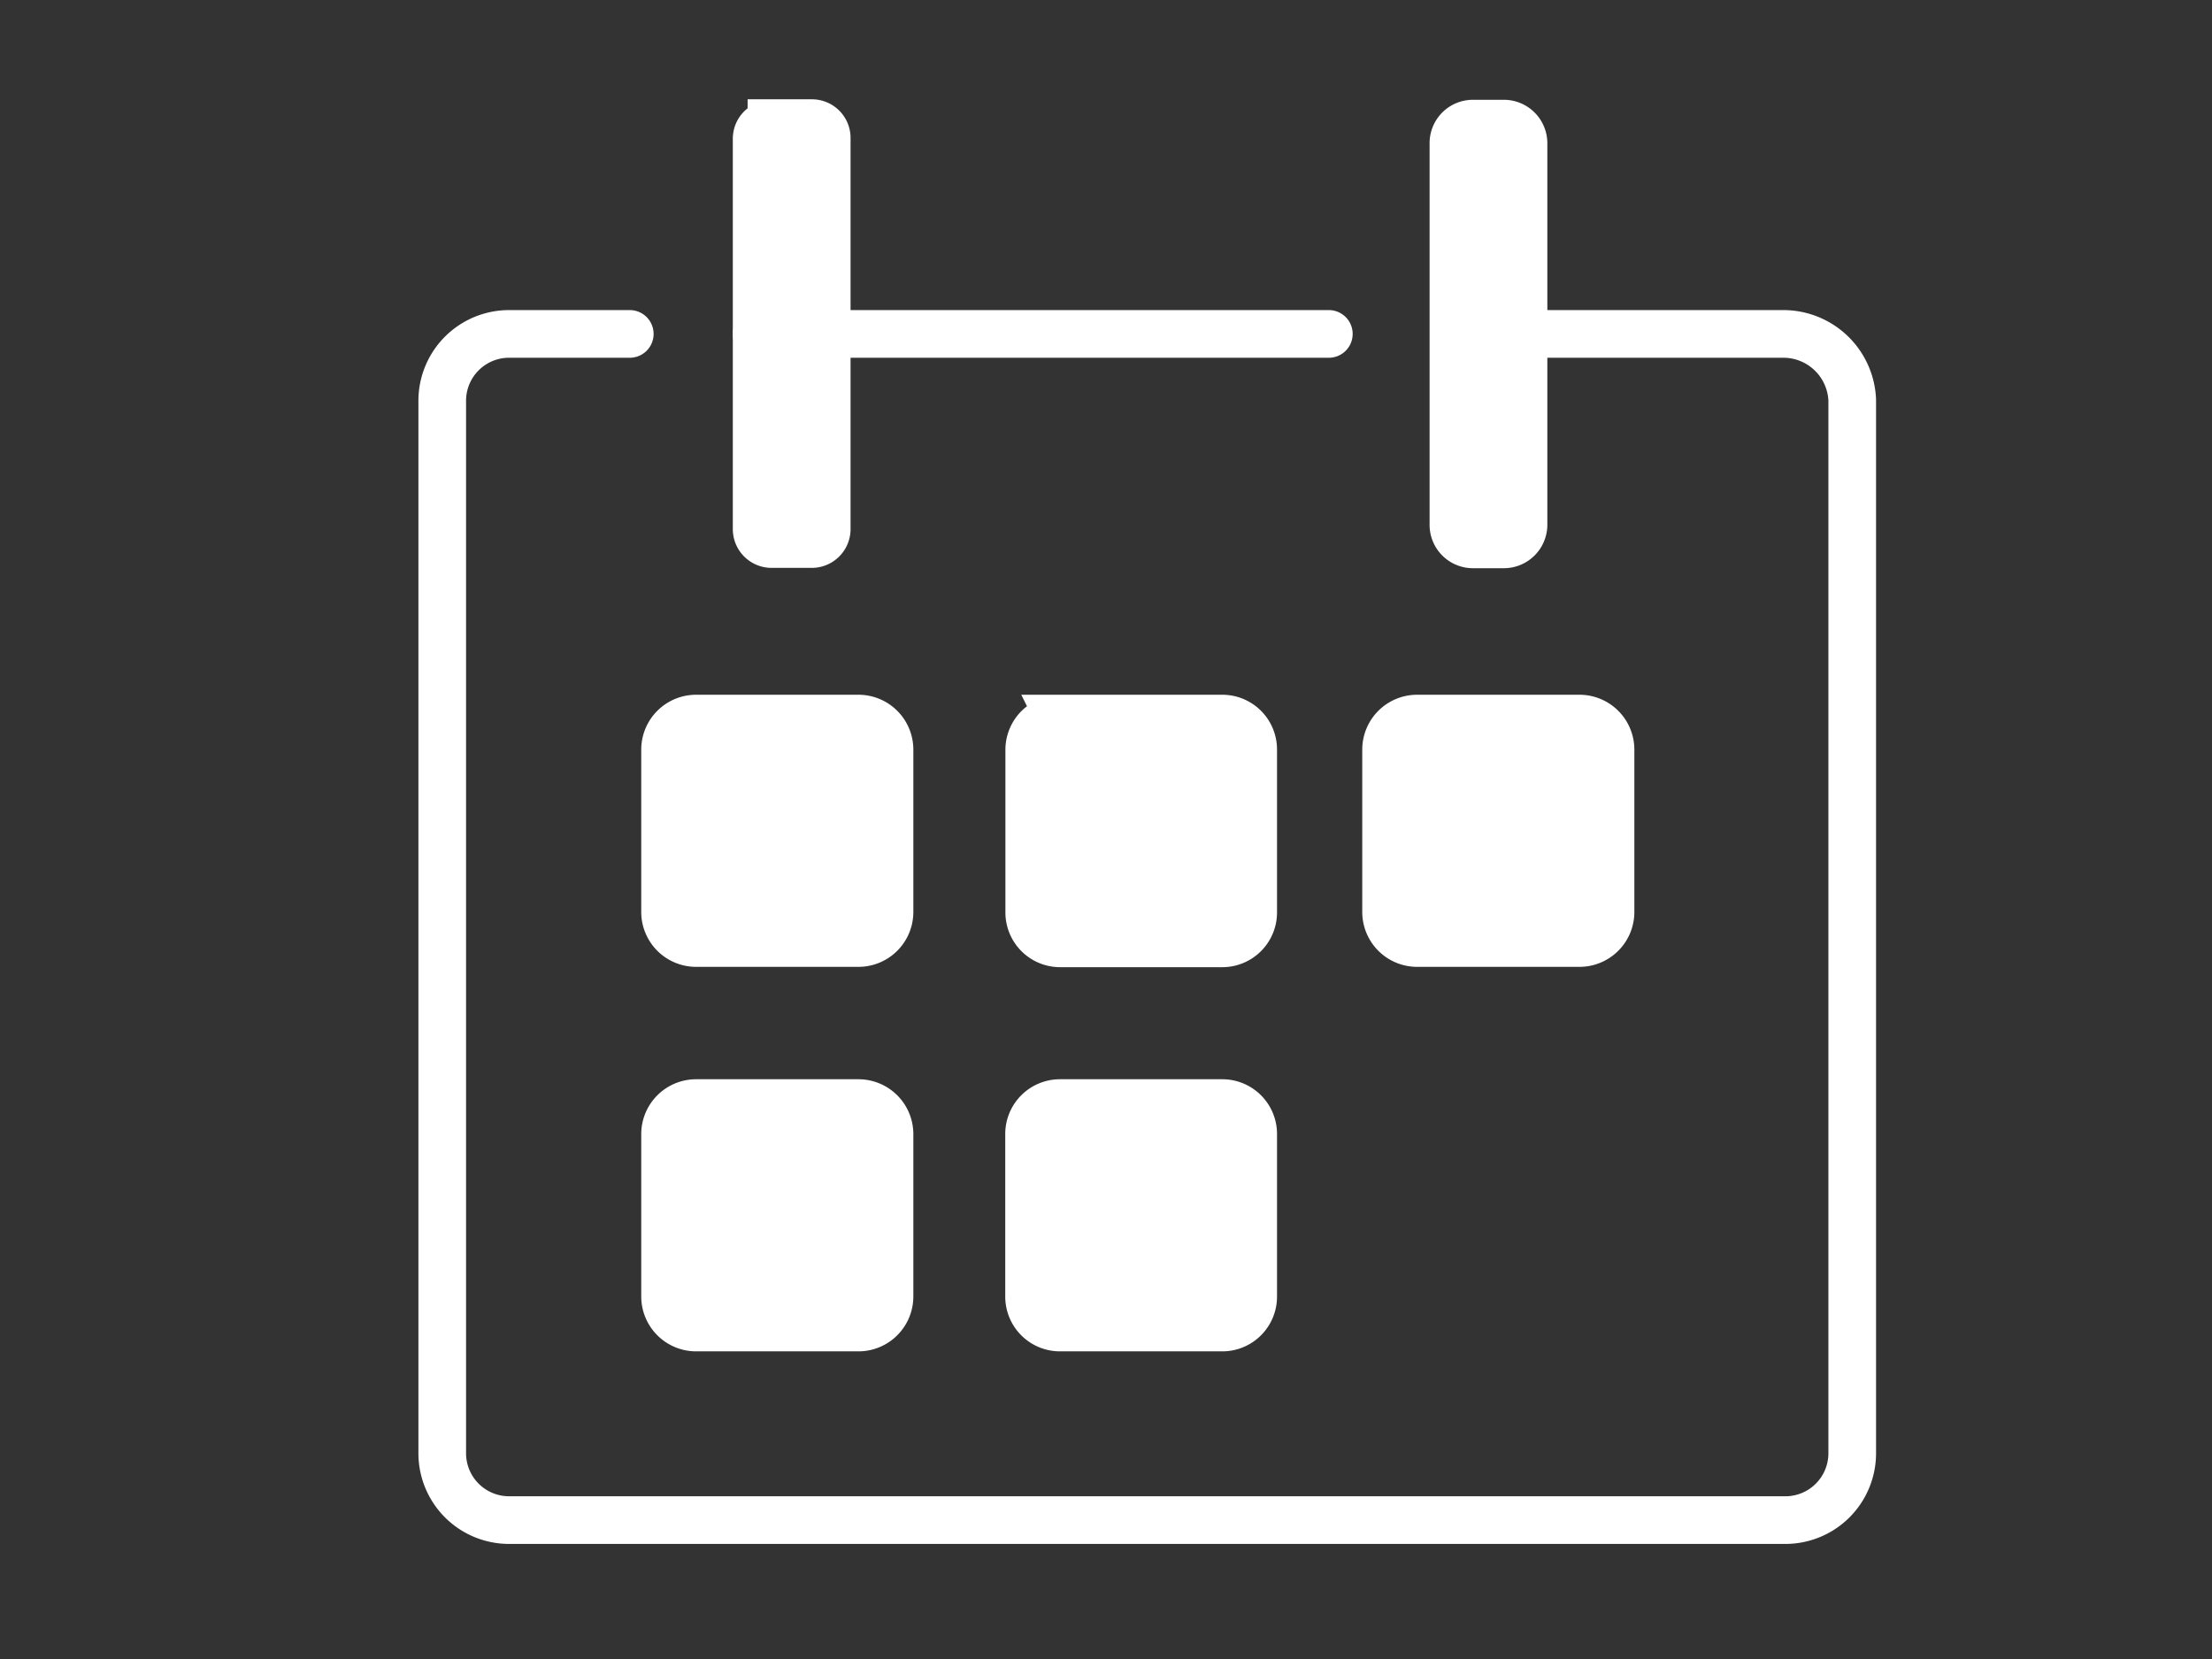 <svg id="Ebene_1" data-name="Ebene 1" xmlns="http://www.w3.org/2000/svg" viewBox="0 0 136 102"><rect x="0" y="0" width="136" height="102" fill="#333333" stroke="none"/><defs><style>.cls-1{fill:none;}.cls-1,.cls-2{stroke:#fff;stroke-linecap:round;stroke-miterlimit:10;stroke-width:2.93px;}.cls-2{fill:#fff;fill-rule:evenodd;}</style></defs><title>ex-sicherheitsschalter-reduzierung-ausfallzeit-rstahl</title><g id="Sicherheitsschalter"><path class="cls-1" d="M46.52,20.53H81.7m7.83,0H109.6a4.24,4.24,0,0,1,4.28,4.06V89.36a4.11,4.11,0,0,1-4.1,4.1H31.29a4.11,4.11,0,0,1-4.1-4.1V24.63a4.11,4.11,0,0,1,4.1-4.1h7.43"/><path class="cls-2" d="M47.43,7.57h2.49a.91.91,0,0,1,.91.91V32.53a.92.92,0,0,1-.91.92H47.43a.92.92,0,0,1-.91-.92v-24a.91.91,0,0,1,.91-.91Z"/><path class="cls-2" d="M90.56,7.6h1.9a1.21,1.21,0,0,1,1.21,1.2V32.27a1.21,1.21,0,0,1-1.21,1.2h-1.9a1.2,1.2,0,0,1-1.2-1.2V8.8a1.2,1.2,0,0,1,1.2-1.2Z"/><path class="cls-2" d="M42.79,44.18h10a1.91,1.91,0,0,1,1.9,1.9v10a1.91,1.91,0,0,1-1.9,1.9h-10a1.91,1.91,0,0,1-1.9-1.9v-10a1.91,1.91,0,0,1,1.9-1.9Z"/><path class="cls-2" d="M42.79,67.82h10a1.91,1.91,0,0,1,1.9,1.9v10a1.91,1.91,0,0,1-1.9,1.9h-10a1.91,1.91,0,0,1-1.9-1.9v-10a1.91,1.91,0,0,1,1.9-1.9Z"/><path class="cls-2" d="M65.16,44.18h10a1.9,1.9,0,0,1,1.89,1.9v10A1.9,1.9,0,0,1,75.17,58h-10a1.9,1.9,0,0,1-1.89-1.9v-10a1.9,1.9,0,0,1,1.89-1.9Z"/><path class="cls-2" d="M65.16,67.82h10a1.9,1.9,0,0,1,1.89,1.9v10a1.9,1.9,0,0,1-1.89,1.9h-10a1.9,1.9,0,0,1-1.89-1.9v-10a1.9,1.9,0,0,1,1.89-1.9Z"/><path class="cls-2" d="M87.12,44.18h10a1.91,1.91,0,0,1,1.9,1.9v10a1.91,1.91,0,0,1-1.9,1.9h-10a1.91,1.91,0,0,1-1.9-1.9v-10a1.91,1.91,0,0,1,1.9-1.9Z"/></g></svg>